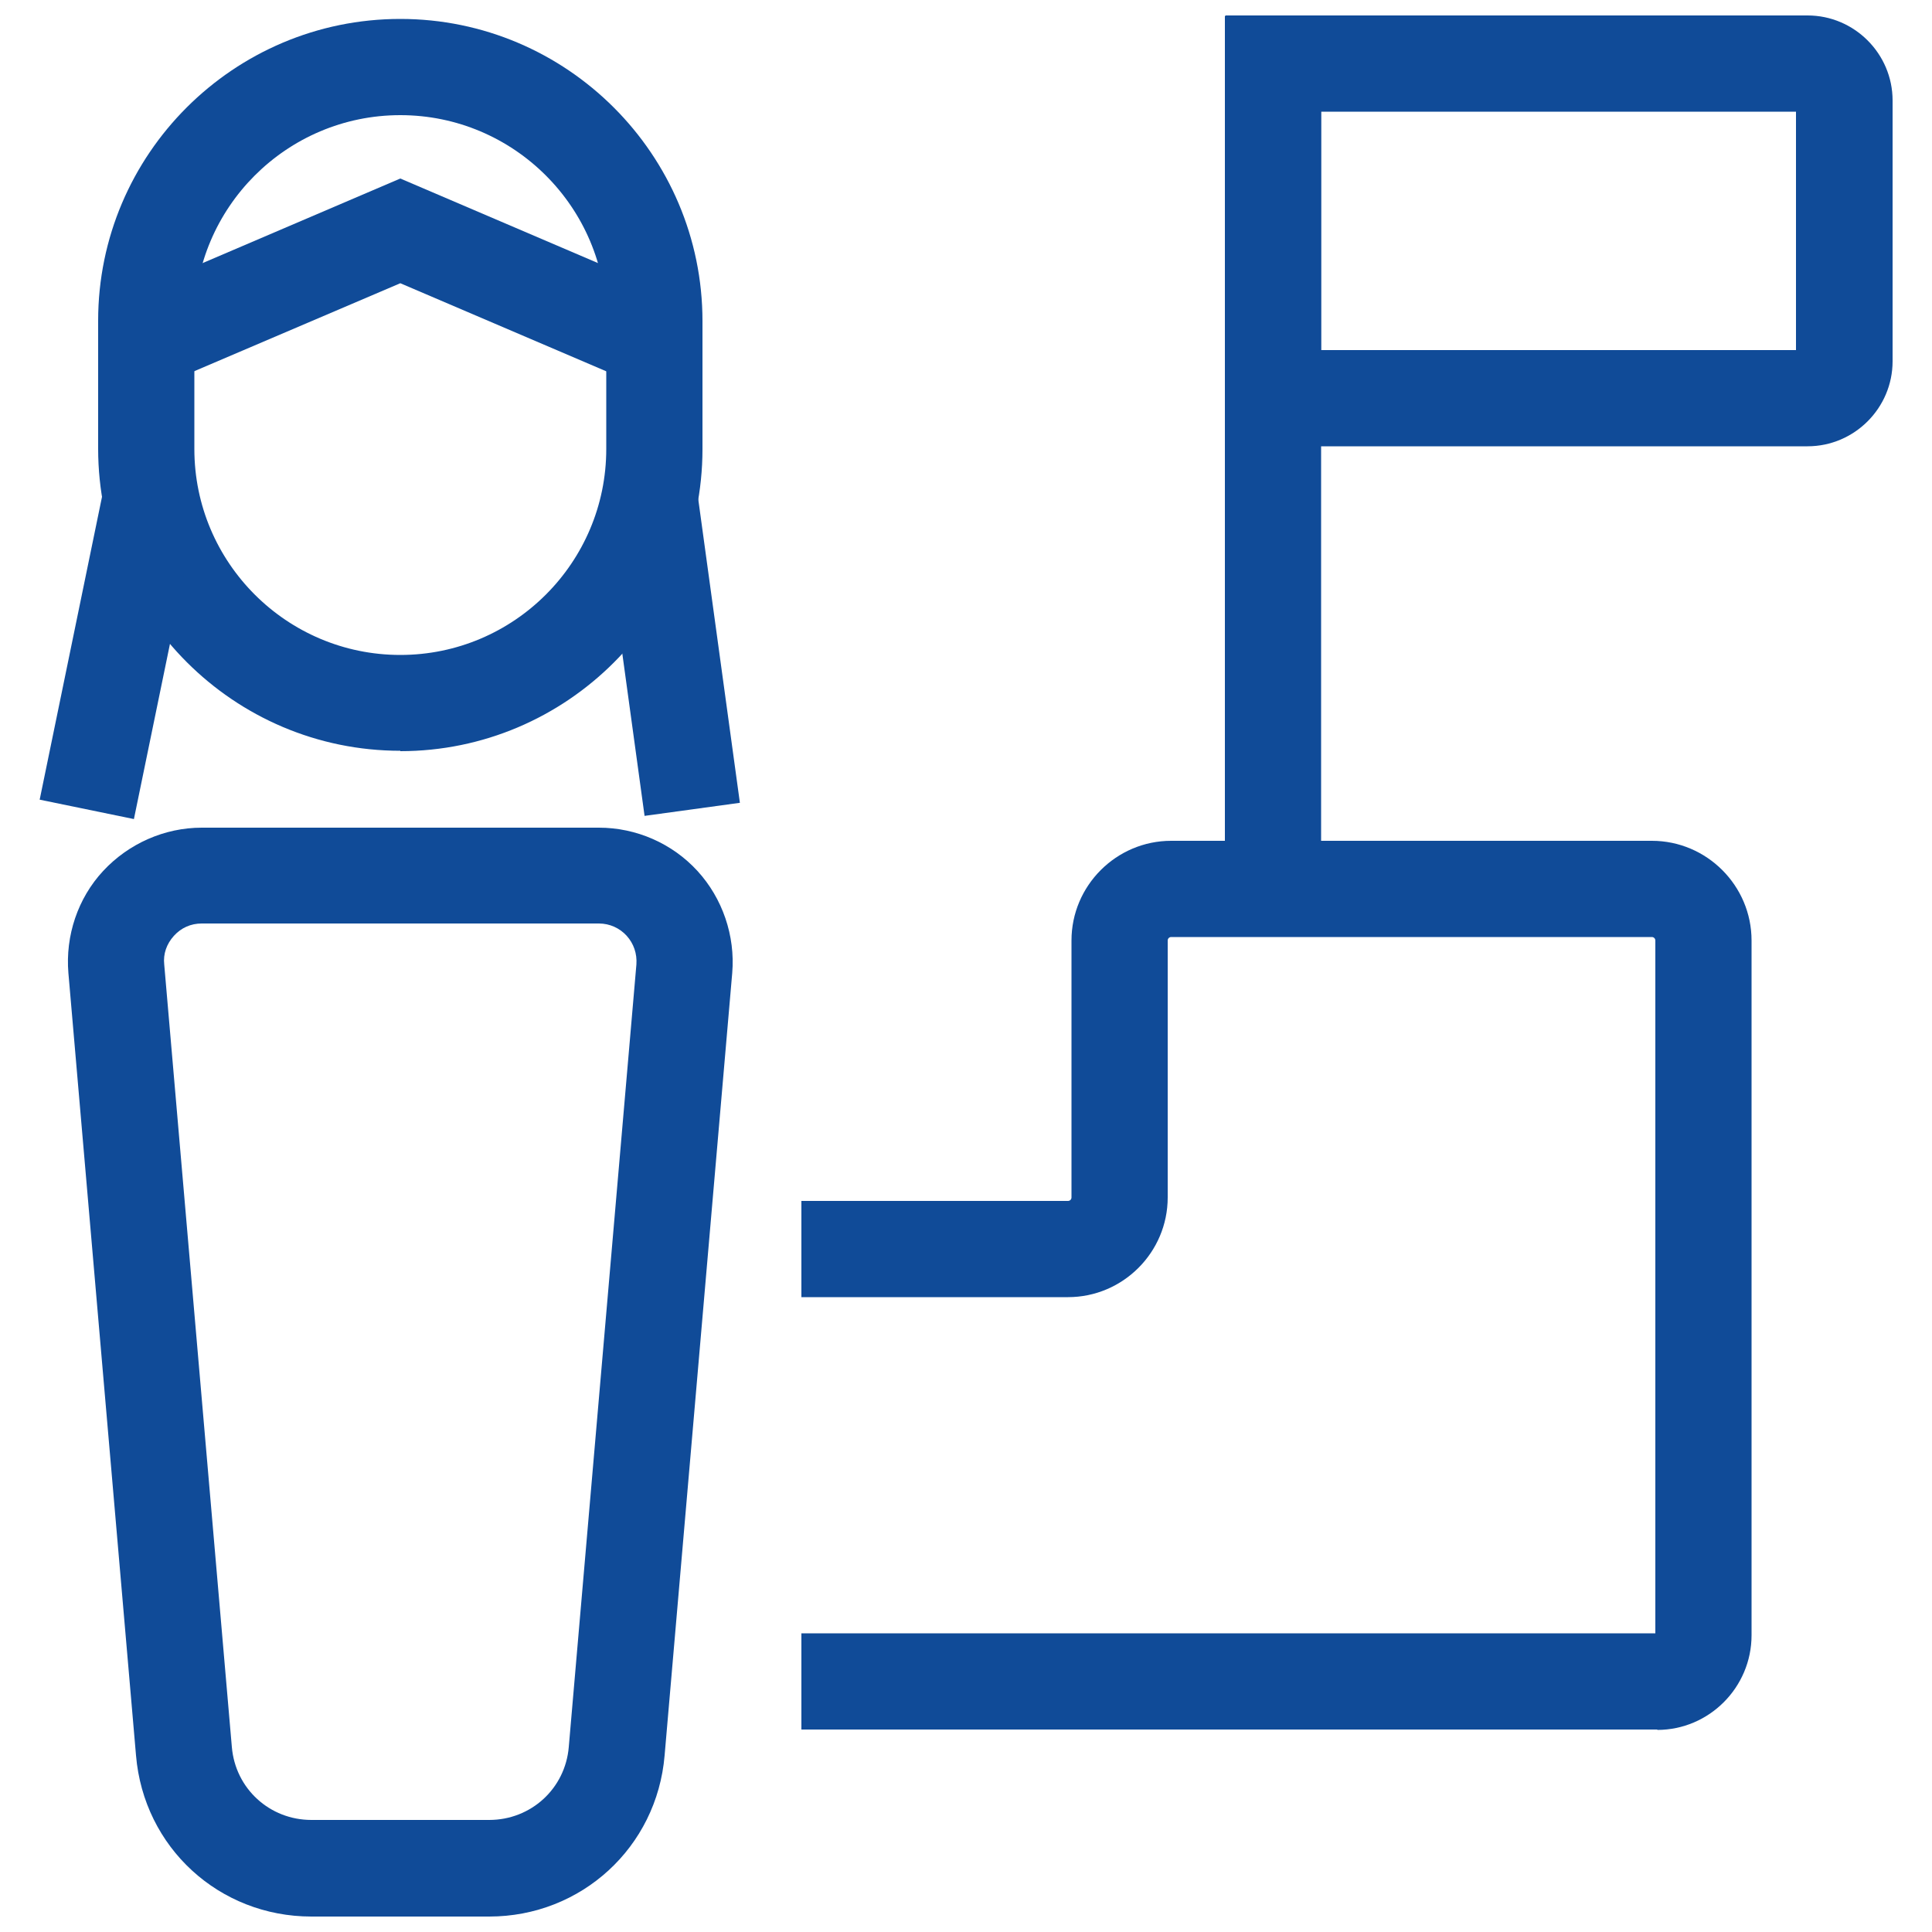 <?xml version="1.0" encoding="UTF-8"?>
<svg id="_레이어_1" data-name="레이어 1" xmlns="http://www.w3.org/2000/svg" viewBox="0 0 50 50">
  <defs>
    <style>
      .cls-1 {
        fill: #104b98;
      }
    </style>
  </defs>
  <g>
    <g>
      <path class="cls-1" d="M10.36,19.43c-4.31,0-7.82-3.51-7.82-7.82v-3.31C2.54,3.99,6.05.49,10.36.49s7.82,3.51,7.82,7.82v3.31c0,4.31-3.51,7.82-7.82,7.82ZM10.36,2.98c-2.94,0-5.33,2.39-5.33,5.33v3.31c0,2.94,2.39,5.33,5.33,5.33s5.33-2.39,5.33-5.33v-3.31c0-2.94-2.39-5.33-5.33-5.33Z"/>
      <polygon class="cls-1" points="16.44 9.93 10.36 7.33 4.27 9.93 3.3 7.64 10.36 4.62 17.42 7.64 16.44 9.93"/>
      <rect class="cls-1" x="-1.05" y="15.66" width="8.24" height="2.49" transform="translate(-14.1 16.51) rotate(-78.37)"/>
      <rect class="cls-1" x="16.12" y="12.83" width="2.49" height="8.15" transform="translate(-2.14 2.52) rotate(-7.81)"/>
    </g>
    <path class="cls-1" d="M12.66,49.6h-4.6c-2.39,0-4.34-1.79-4.54-4.17l-1.75-20.25c-.08-.96.24-1.93.9-2.64s1.59-1.12,2.55-1.12h10.28c.97,0,1.9.41,2.55,1.12s.98,1.68.9,2.64l-1.75,20.25c-.2,2.38-2.16,4.17-4.54,4.17ZM5.22,23.9c-.28,0-.53.11-.72.32s-.28.47-.25.74l1.75,20.25c.09,1.08.98,1.89,2.06,1.89h4.6c1.08,0,1.97-.81,2.06-1.89l1.75-20.25c.02-.28-.07-.54-.25-.74s-.44-.32-.72-.32H5.22Z"/>
  </g>
  <path class="cls-1" d="M42.89,44.76h-22.15v-2.49h22.1v-17.93c0-.05-.04-.09-.09-.09h-12.44c-.05,0-.09.04-.09.09v6.65c0,1.42-1.16,2.58-2.58,2.58h-6.9v-2.49h6.9c.05,0,.09-.04.09-.09v-6.65c0-1.42,1.16-2.58,2.58-2.58h12.44c1.42,0,2.58,1.16,2.58,2.58v17.98c0,1.35-1.1,2.45-2.44,2.45Z"/>
  <rect class="cls-1" x="31.7" y=".42" width="2.49" height="22.58"/>
  <path class="cls-1" d="M46.78,11.55h-15.07V.4h15.07c1.21,0,2.2.99,2.2,2.2v6.75c0,1.21-.99,2.2-2.2,2.2ZM34.19,9.06h12.29V2.89h-12.29v6.17Z"/>
</svg>